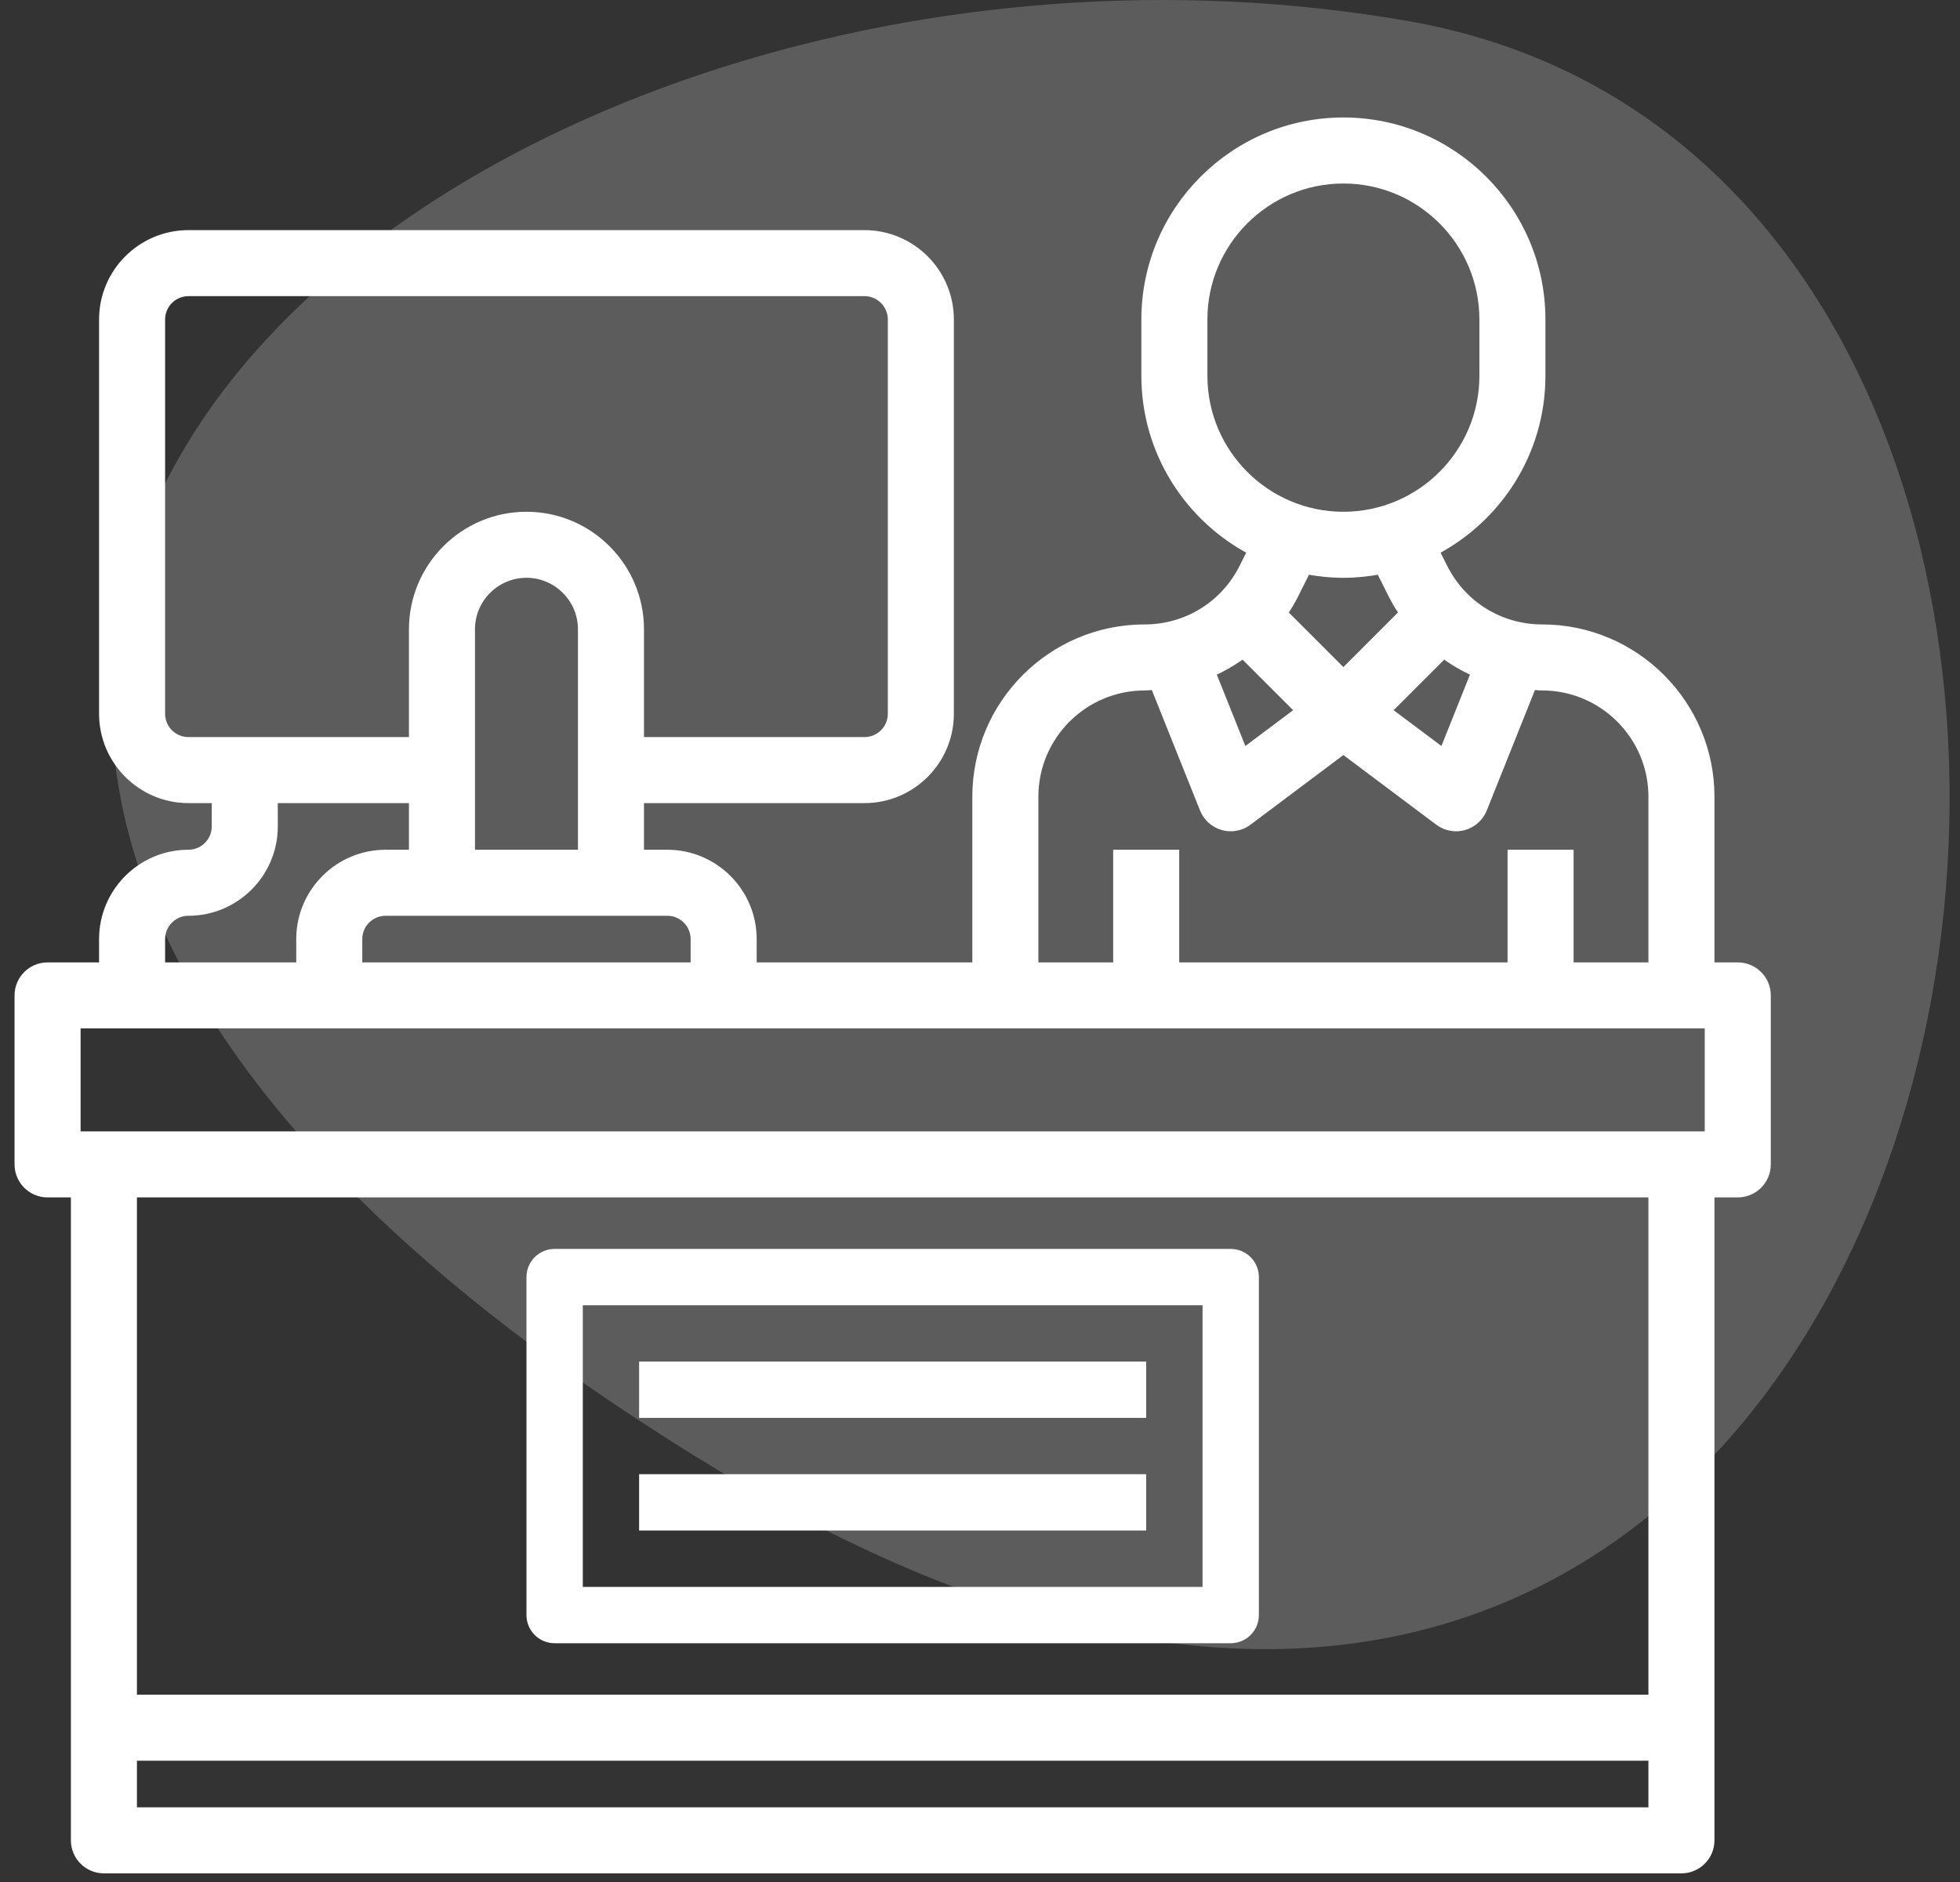 <svg width="101" height="97" viewBox="0 0 101 97" fill="none" xmlns="http://www.w3.org/2000/svg">
<rect x="0" y="0" width="101" height="97" fill="#333333" stroke="none"/>
<path opacity="0.2" fill-rule="evenodd" clip-rule="evenodd" d="M72.58 1.089C23.97 -7.418 -29.885 35.463 37.192 75.89C104.269 116.317 121.19 9.596 72.58 1.089Z" fill="white"/>
<path fill-rule="evenodd" clip-rule="evenodd" d="M89.548 49.853H88.097V41.062C88.097 36.305 84.225 32.434 79.468 32.434C77.287 32.434 75.324 31.22 74.347 29.268L73.903 28.379C77.157 26.684 79.387 23.284 79.387 19.369V16.466C79.387 10.864 74.829 6.305 69.226 6.305C63.623 6.305 59.065 10.864 59.065 16.466V19.369C59.065 23.284 61.294 26.684 64.549 28.381L64.105 29.269C63.129 31.22 61.166 32.434 58.983 32.434C54.226 32.434 50.355 36.305 50.355 41.062V49.853H38.742V48.401C38.742 46.001 36.788 44.047 34.387 44.047H32.935V41.143H44.548C46.949 41.143 48.903 39.19 48.903 36.789V16.466C48.903 14.065 46.949 12.111 44.548 12.111H9.71C7.309 12.111 5.355 14.065 5.355 16.466V36.789C5.355 39.19 7.309 41.143 9.71 41.143H11.161V42.595C11.161 43.396 10.509 44.047 9.71 44.047C7.309 44.047 5.355 46.001 5.355 48.401V49.853H2.452C1.65 49.853 1 50.502 1 51.305V60.014C1 60.817 1.65 61.466 2.452 61.466H3.903V94.853C3.903 95.656 4.554 96.305 5.355 96.305H86.645C87.447 96.305 88.097 95.656 88.097 94.853V61.466H89.548C90.35 61.466 91 60.817 91 60.014V51.305C91 50.502 90.35 49.853 89.548 49.853ZM76.07 34.64L74.388 38.846L71.435 36.632L74.394 33.673C74.918 34.054 75.474 34.386 76.07 34.64ZM61.968 16.466V19.369C61.968 23.371 65.224 26.627 69.226 26.627C73.228 26.627 76.484 23.371 76.484 19.369V16.466C76.484 12.464 73.228 9.208 69.226 9.208C65.224 9.208 61.968 12.464 61.968 16.466ZM69.226 29.53C69.88 29.53 70.518 29.462 71.139 29.343L71.75 30.566C71.932 30.928 72.136 31.272 72.36 31.601L69.226 34.736L66.092 31.602C66.315 31.274 66.522 30.93 66.701 30.567L67.313 29.345C67.934 29.462 68.571 29.53 69.226 29.53ZM67.016 36.632L64.058 33.673C63.534 34.054 62.978 34.386 62.382 34.64L64.064 38.846L67.016 36.632ZM53.258 41.062C53.258 37.906 55.827 35.337 58.983 35.337C59.1 35.337 59.213 35.326 59.327 35.315L59.327 35.315C59.39 35.309 59.454 35.303 59.517 35.299L62.071 41.682C62.239 42.102 62.592 42.419 63.027 42.541C63.157 42.576 63.289 42.595 63.419 42.595C63.73 42.595 64.036 42.496 64.29 42.305L69.226 38.603L74.161 42.305C74.415 42.496 74.722 42.595 75.032 42.595C75.163 42.595 75.295 42.576 75.424 42.541C75.858 42.419 76.212 42.102 76.381 41.682L78.934 35.299C78.997 35.303 79.06 35.309 79.122 35.315C79.237 35.326 79.351 35.337 79.468 35.337C82.624 35.337 85.194 37.906 85.194 41.062V49.853H80.839V44.047H77.936V49.853H60.516V44.047H57.613V49.853H53.258V41.062ZM35.839 49.853V48.401C35.839 47.6 35.187 46.95 34.387 46.95H19.871C19.071 46.95 18.419 47.6 18.419 48.401V49.853H35.839ZM24.226 44.047V32.434C24.226 30.833 25.528 29.53 27.129 29.53C28.73 29.53 30.032 30.833 30.032 32.434V44.047H24.226ZM8.258 16.466V36.789C8.258 37.59 8.91 38.24 9.71 38.24H21.323V32.434C21.323 29.232 23.927 26.627 27.129 26.627C30.331 26.627 32.935 29.232 32.935 32.434V38.24H44.548C45.348 38.24 46 37.59 46 36.789V16.466C46 15.665 45.348 15.014 44.548 15.014H9.71C8.91 15.014 8.258 15.665 8.258 16.466ZM8.258 48.401C8.258 47.6 8.91 46.95 9.71 46.95C12.111 46.95 14.065 44.996 14.065 42.595V41.143H21.323V44.047H19.871C17.47 44.047 15.516 46.001 15.516 48.401V49.853H8.258V48.401ZM6.806 90.498V93.401H85.194V90.498H6.806ZM6.806 87.595V61.466H85.194V87.595H6.806ZM3.903 58.563H88.097V52.756H3.903V58.563Z" fill="white"/>
<path d="M88.097 49.853H87.847V50.103H88.097V49.853ZM74.347 29.268L74.124 29.38L74.124 29.38L74.347 29.268ZM73.903 28.379L73.787 28.158L73.569 28.271L73.679 28.491L73.903 28.379ZM64.549 28.381L64.772 28.493L64.882 28.273L64.664 28.159L64.549 28.381ZM64.105 29.269L63.881 29.157L64.105 29.269ZM50.355 49.853V50.103H50.605V49.853H50.355ZM38.742 49.853H38.492V50.103H38.742V49.853ZM32.935 44.047H32.685V44.297H32.935V44.047ZM32.935 41.143V40.893H32.685V41.143H32.935ZM11.161 41.143H11.411V40.893H11.161V41.143ZM5.355 49.853V50.103H5.605V49.853H5.355ZM3.903 61.466H4.153V61.216H3.903V61.466ZM88.097 61.466V61.216H87.847V61.466H88.097ZM74.388 38.846L74.238 39.045L74.499 39.241L74.62 38.938L74.388 38.846ZM76.07 34.64L76.302 34.733L76.393 34.506L76.168 34.41L76.07 34.64ZM71.435 36.632L71.258 36.455L71.055 36.659L71.285 36.832L71.435 36.632ZM74.394 33.673L74.54 33.471L74.368 33.346L74.217 33.497L74.394 33.673ZM71.139 29.343L71.363 29.231L71.278 29.062L71.092 29.098L71.139 29.343ZM71.75 30.566L71.974 30.454L71.75 30.566ZM72.36 31.601L72.537 31.777L72.683 31.631L72.566 31.46L72.36 31.601ZM69.226 34.736L69.049 34.913L69.226 35.09L69.403 34.913L69.226 34.736ZM66.092 31.602L65.885 31.461L65.769 31.632L65.915 31.779L66.092 31.602ZM66.701 30.567L66.478 30.455L66.478 30.456L66.701 30.567ZM67.313 29.345L67.359 29.099L67.174 29.064L67.089 29.233L67.313 29.345ZM64.058 33.673L64.235 33.497L64.084 33.346L63.911 33.471L64.058 33.673ZM67.016 36.632L67.166 36.832L67.397 36.659L67.193 36.455L67.016 36.632ZM62.382 34.64L62.283 34.41L62.059 34.506L62.149 34.733L62.382 34.64ZM64.064 38.846L63.832 38.938L63.953 39.241L64.214 39.045L64.064 38.846ZM59.327 35.315L59.351 35.564L59.354 35.564L59.327 35.315ZM59.327 35.315L59.303 35.066L59.3 35.067L59.327 35.315ZM59.517 35.299L59.749 35.206L59.682 35.038L59.501 35.05L59.517 35.299ZM62.071 41.682L61.839 41.775L61.839 41.775L62.071 41.682ZM63.027 42.541L62.96 42.782L62.962 42.783L63.027 42.541ZM64.29 42.305L64.14 42.105L64.14 42.105L64.29 42.305ZM69.226 38.603L69.376 38.403L69.226 38.291L69.076 38.403L69.226 38.603ZM74.161 42.305L74.312 42.105L74.311 42.105L74.161 42.305ZM75.424 42.541L75.489 42.783L75.492 42.782L75.424 42.541ZM76.381 41.682L76.613 41.775L76.613 41.775L76.381 41.682ZM78.934 35.299L78.951 35.05L78.769 35.038L78.702 35.206L78.934 35.299ZM79.122 35.315L79.146 35.066V35.066L79.122 35.315ZM85.194 49.853V50.103H85.444V49.853H85.194ZM80.839 49.853H80.589V50.103H80.839V49.853ZM80.839 44.047H81.089V43.797H80.839V44.047ZM77.936 44.047V43.797H77.686V44.047H77.936ZM77.936 49.853V50.103H78.186V49.853H77.936ZM60.516 49.853H60.266V50.103H60.516V49.853ZM60.516 44.047H60.766V43.797H60.516V44.047ZM57.613 44.047V43.797H57.363V44.047H57.613ZM57.613 49.853V50.103H57.863V49.853H57.613ZM53.258 49.853H53.008V50.103H53.258V49.853ZM35.839 49.853V50.103H36.089V49.853H35.839ZM18.419 49.853H18.169V50.103H18.419V49.853ZM24.226 44.047H23.976V44.297H24.226V44.047ZM30.032 44.047V44.297H30.282V44.047H30.032ZM21.323 38.24V38.49H21.573V38.24H21.323ZM32.935 38.24H32.685V38.49H32.935V38.24ZM14.065 41.143V40.893H13.815V41.143H14.065ZM21.323 41.143H21.573V40.893H21.323V41.143ZM21.323 44.047V44.297H21.573V44.047H21.323ZM15.516 49.853V50.103H15.766V49.853H15.516ZM8.258 49.853H8.008V50.103H8.258V49.853ZM6.806 93.401H6.556V93.651H6.806V93.401ZM6.806 90.498V90.248H6.556V90.498H6.806ZM85.194 93.401V93.651H85.444V93.401H85.194ZM85.194 90.498H85.444V90.248H85.194V90.498ZM6.806 61.466V61.216H6.556V61.466H6.806ZM6.806 87.595H6.556V87.845H6.806V87.595ZM85.194 61.466H85.444V61.216H85.194V61.466ZM85.194 87.595V87.845H85.444V87.595H85.194ZM88.097 58.563V58.813H88.347V58.563H88.097ZM3.903 58.563H3.653V58.813H3.903V58.563ZM88.097 52.756H88.347V52.506H88.097V52.756ZM3.903 52.756V52.506H3.653V52.756H3.903ZM88.097 50.103H89.548V49.603H88.097V50.103ZM87.847 41.062V49.853H88.347V41.062H87.847ZM79.468 32.684C84.087 32.684 87.847 36.443 87.847 41.062H88.347C88.347 36.167 84.363 32.184 79.468 32.184V32.684ZM74.124 29.38C75.143 31.417 77.192 32.684 79.468 32.684V32.184C77.381 32.184 75.505 31.024 74.571 29.156L74.124 29.38ZM73.679 28.491L74.124 29.38L74.571 29.156L74.126 28.268L73.679 28.491ZM79.137 19.369C79.137 23.187 76.963 26.503 73.787 28.158L74.018 28.601C77.352 26.864 79.637 23.382 79.637 19.369H79.137ZM79.137 16.466V19.369H79.637V16.466H79.137ZM69.226 6.555C74.691 6.555 79.137 11.002 79.137 16.466H79.637C79.637 10.726 74.967 6.055 69.226 6.055V6.555ZM59.315 16.466C59.315 11.002 63.761 6.555 69.226 6.555V6.055C63.484 6.055 58.815 10.726 58.815 16.466H59.315ZM59.315 19.369V16.466H58.815V19.369H59.315ZM64.664 28.159C61.489 26.503 59.315 23.187 59.315 19.369H58.815C58.815 23.382 61.1 26.864 64.433 28.602L64.664 28.159ZM64.328 29.381L64.772 28.493L64.325 28.269L63.881 29.157L64.328 29.381ZM58.983 32.684C61.261 32.684 63.31 31.417 64.328 29.381L63.881 29.157C62.948 31.024 61.072 32.184 58.983 32.184V32.684ZM50.605 41.062C50.605 36.443 54.364 32.684 58.983 32.684V32.184C54.088 32.184 50.105 36.167 50.105 41.062H50.605ZM50.605 49.853V41.062H50.105V49.853H50.605ZM38.742 50.103H50.355V49.603H38.742V50.103ZM38.492 48.401V49.853H38.992V48.401H38.492ZM34.387 44.297C36.65 44.297 38.492 46.139 38.492 48.401H38.992C38.992 45.862 36.926 43.797 34.387 43.797V44.297ZM32.935 44.297H34.387V43.797H32.935V44.297ZM32.685 41.143V44.047H33.185V41.143H32.685ZM44.548 40.893H32.935V41.393H44.548V40.893ZM48.653 36.789C48.653 39.051 46.811 40.893 44.548 40.893V41.393C47.087 41.393 49.153 39.328 49.153 36.789H48.653ZM48.653 16.466V36.789H49.153V16.466H48.653ZM44.548 12.361C46.811 12.361 48.653 14.203 48.653 16.466H49.153C49.153 13.927 47.087 11.861 44.548 11.861V12.361ZM9.71 12.361H44.548V11.861H9.71V12.361ZM5.605 16.466C5.605 14.203 7.447 12.361 9.71 12.361V11.861C7.171 11.861 5.105 13.927 5.105 16.466H5.605ZM5.605 36.789V16.466H5.105V36.789H5.605ZM9.71 40.893C7.447 40.893 5.605 39.051 5.605 36.789H5.105C5.105 39.328 7.171 41.393 9.71 41.393V40.893ZM11.161 40.893H9.71V41.393H11.161V40.893ZM11.411 42.595V41.143H10.911V42.595H11.411ZM9.71 44.297C10.647 44.297 11.411 43.535 11.411 42.595H10.911C10.911 43.258 10.372 43.797 9.71 43.797V44.297ZM5.605 48.401C5.605 46.139 7.447 44.297 9.71 44.297V43.797C7.171 43.797 5.105 45.862 5.105 48.401H5.605ZM5.605 49.853V48.401H5.105V49.853H5.605ZM2.452 50.103H5.355V49.603H2.452V50.103ZM1.25 51.305C1.25 50.64 1.788 50.103 2.452 50.103V49.603C1.512 49.603 0.75 50.364 0.75 51.305H1.25ZM1.25 60.014V51.305H0.75V60.014H1.25ZM2.452 61.216C1.788 61.216 1.25 60.679 1.25 60.014H0.75C0.75 60.955 1.512 61.716 2.452 61.716V61.216ZM3.903 61.216H2.452V61.716H3.903V61.216ZM4.153 94.853V61.466H3.653V94.853H4.153ZM5.355 96.055C4.691 96.055 4.153 95.518 4.153 94.853H3.653C3.653 95.794 4.416 96.555 5.355 96.555V96.055ZM86.645 96.055H5.355V96.555H86.645V96.055ZM87.847 94.853C87.847 95.518 87.308 96.055 86.645 96.055V96.555C87.584 96.555 88.347 95.794 88.347 94.853H87.847ZM87.847 61.466V94.853H88.347V61.466H87.847ZM89.548 61.216H88.097V61.716H89.548V61.216ZM90.75 60.014C90.75 60.679 90.212 61.216 89.548 61.216V61.716C90.488 61.716 91.25 60.955 91.25 60.014H90.75ZM90.75 51.305V60.014H91.25V51.305H90.75ZM89.548 50.103C90.212 50.103 90.75 50.64 90.75 51.305H91.25C91.25 50.364 90.488 49.603 89.548 49.603V50.103ZM74.62 38.938L76.302 34.733L75.838 34.547L74.156 38.753L74.62 38.938ZM71.285 36.832L74.238 39.045L74.538 38.645L71.585 36.432L71.285 36.832ZM74.217 33.497L71.258 36.455L71.612 36.809L74.57 33.85L74.217 33.497ZM76.168 34.41C75.592 34.165 75.053 33.843 74.54 33.471L74.247 33.876C74.783 34.265 75.355 34.607 75.972 34.87L76.168 34.41ZM62.218 19.369V16.466H61.718V19.369H62.218ZM69.226 26.377C65.362 26.377 62.218 23.233 62.218 19.369H61.718C61.718 23.509 65.086 26.877 69.226 26.877V26.377ZM76.234 19.369C76.234 23.233 73.09 26.377 69.226 26.377V26.877C73.366 26.877 76.734 23.509 76.734 19.369H76.234ZM76.234 16.466V19.369H76.734V16.466H76.234ZM69.226 9.458C73.09 9.458 76.234 12.602 76.234 16.466H76.734C76.734 12.326 73.366 8.958 69.226 8.958V9.458ZM62.218 16.466C62.218 12.602 65.362 9.458 69.226 9.458V8.958C65.086 8.958 61.718 12.326 61.718 16.466H62.218ZM71.092 29.098C70.484 29.214 69.863 29.28 69.226 29.28V29.78C69.898 29.78 70.551 29.71 71.186 29.589L71.092 29.098ZM71.974 30.454L71.363 29.231L70.915 29.455L71.527 30.677L71.974 30.454ZM72.566 31.46C72.349 31.14 72.15 30.806 71.974 30.454L71.527 30.677C71.713 31.051 71.924 31.405 72.153 31.741L72.566 31.46ZM69.403 34.913L72.537 31.777L72.183 31.424L69.049 34.559L69.403 34.913ZM65.915 31.779L69.049 34.913L69.403 34.559L66.269 31.425L65.915 31.779ZM66.478 30.456C66.303 30.807 66.103 31.141 65.885 31.461L66.298 31.743C66.527 31.407 66.74 31.053 66.925 30.678L66.478 30.456ZM67.089 29.233L66.478 30.455L66.925 30.679L67.536 29.456L67.089 29.233ZM69.226 29.28C68.589 29.28 67.967 29.214 67.359 29.099L67.266 29.59C67.901 29.71 68.554 29.78 69.226 29.78V29.28ZM63.881 33.85L66.84 36.809L67.193 36.455L64.235 33.497L63.881 33.85ZM62.479 34.87C63.097 34.607 63.669 34.265 64.205 33.876L63.911 33.471C63.399 33.843 62.859 34.165 62.283 34.41L62.479 34.87ZM64.296 38.753L62.614 34.547L62.149 34.733L63.832 38.938L64.296 38.753ZM66.867 36.432L63.914 38.645L64.214 39.045L67.166 36.832L66.867 36.432ZM58.983 35.087C55.689 35.087 53.008 37.768 53.008 41.062H53.508C53.508 38.044 55.965 35.587 58.983 35.587V35.087ZM59.303 35.066C59.188 35.078 59.086 35.087 58.983 35.087V35.587C59.114 35.587 59.239 35.575 59.351 35.564L59.303 35.066ZM59.3 35.067L59.3 35.067L59.354 35.564L59.354 35.564L59.3 35.067ZM59.501 35.05C59.433 35.054 59.366 35.06 59.304 35.066L59.351 35.564C59.415 35.558 59.474 35.553 59.534 35.549L59.501 35.05ZM62.303 41.589L59.749 35.206L59.285 35.392L61.839 41.775L62.303 41.589ZM63.095 42.301C62.735 42.2 62.442 41.937 62.303 41.589L61.839 41.775C62.036 42.266 62.449 42.639 62.96 42.782L63.095 42.301ZM63.419 42.345C63.313 42.345 63.202 42.33 63.093 42.3L62.962 42.783C63.111 42.823 63.265 42.845 63.419 42.845V42.345ZM64.14 42.105C63.93 42.263 63.677 42.345 63.419 42.345V42.845C63.783 42.845 64.142 42.729 64.441 42.504L64.14 42.105ZM69.076 38.403L64.14 42.105L64.44 42.505L69.376 38.803L69.076 38.403ZM74.311 42.105L69.376 38.403L69.076 38.803L74.011 42.505L74.311 42.105ZM75.032 42.345C74.775 42.345 74.521 42.263 74.312 42.105L74.011 42.504C74.309 42.729 74.669 42.845 75.032 42.845V42.345ZM75.359 42.3C75.249 42.33 75.139 42.345 75.032 42.345V42.845C75.187 42.845 75.341 42.823 75.489 42.783L75.359 42.3ZM76.149 41.589C76.009 41.936 75.716 42.2 75.357 42.301L75.492 42.782C76.001 42.639 76.416 42.267 76.613 41.775L76.149 41.589ZM78.702 35.206L76.149 41.589L76.613 41.775L79.166 35.392L78.702 35.206ZM79.146 35.066C79.084 35.06 79.018 35.054 78.951 35.05L78.918 35.549C78.976 35.553 79.035 35.558 79.099 35.564L79.146 35.066ZM79.468 35.087C79.365 35.087 79.262 35.077 79.146 35.066L79.099 35.564C79.211 35.575 79.338 35.587 79.468 35.587V35.087ZM85.444 41.062C85.444 37.768 82.762 35.087 79.468 35.087V35.587C82.486 35.587 84.944 38.044 84.944 41.062H85.444ZM85.444 49.853V41.062H84.944V49.853H85.444ZM80.839 50.103H85.194V49.603H80.839V50.103ZM80.589 44.047V49.853H81.089V44.047H80.589ZM77.936 44.297H80.839V43.797H77.936V44.297ZM78.186 49.853V44.047H77.686V49.853H78.186ZM60.516 50.103H77.936V49.603H60.516V50.103ZM60.266 44.047V49.853H60.766V44.047H60.266ZM57.613 44.297H60.516V43.797H57.613V44.297ZM57.863 49.853V44.047H57.363V49.853H57.863ZM53.258 50.103H57.613V49.603H53.258V50.103ZM53.008 41.062V49.853H53.508V41.062H53.008ZM35.589 48.401V49.853H36.089V48.401H35.589ZM34.387 47.2C35.049 47.2 35.589 47.738 35.589 48.401H36.089C36.089 47.462 35.325 46.7 34.387 46.7V47.2ZM19.871 47.2H34.387V46.7H19.871V47.2ZM18.669 48.401C18.669 47.738 19.209 47.2 19.871 47.2V46.7C18.933 46.7 18.169 47.462 18.169 48.401H18.669ZM18.669 49.853V48.401H18.169V49.853H18.669ZM35.839 49.603H18.419V50.103H35.839V49.603ZM23.976 32.434V44.047H24.476V32.434H23.976ZM27.129 29.28C25.39 29.28 23.976 30.695 23.976 32.434H24.476C24.476 30.971 25.666 29.78 27.129 29.78V29.28ZM30.282 32.434C30.282 30.695 28.868 29.28 27.129 29.28V29.78C28.592 29.78 29.782 30.971 29.782 32.434H30.282ZM30.282 44.047V32.434H29.782V44.047H30.282ZM24.226 44.297H30.032V43.797H24.226V44.297ZM8.508 36.789V16.466H8.008V36.789H8.508ZM9.71 37.99C9.048 37.99 8.508 37.452 8.508 36.789H8.008C8.008 37.728 8.772 38.49 9.71 38.49V37.99ZM21.323 37.99H9.71V38.49H21.323V37.99ZM21.073 32.434V38.24H21.573V32.434H21.073ZM27.129 26.377C23.789 26.377 21.073 29.093 21.073 32.434H21.573C21.573 29.369 24.065 26.877 27.129 26.877V26.377ZM33.185 32.434C33.185 29.093 30.469 26.377 27.129 26.377V26.877C30.193 26.877 32.685 29.369 32.685 32.434H33.185ZM33.185 38.24V32.434H32.685V38.24H33.185ZM44.548 37.99H32.935V38.49H44.548V37.99ZM45.75 36.789C45.75 37.452 45.21 37.99 44.548 37.99V38.49C45.486 38.49 46.25 37.728 46.25 36.789H45.75ZM45.75 16.466V36.789H46.25V16.466H45.75ZM44.548 15.264C45.21 15.264 45.75 15.803 45.75 16.466H46.25C46.25 15.527 45.486 14.764 44.548 14.764V15.264ZM9.71 15.264H44.548V14.764H9.71V15.264ZM8.508 16.466C8.508 15.803 9.048 15.264 9.71 15.264V14.764C8.772 14.764 8.008 15.527 8.008 16.466H8.508ZM9.71 46.7C8.772 46.7 8.008 47.462 8.008 48.401H8.508C8.508 47.738 9.048 47.2 9.71 47.2V46.7ZM13.815 42.595C13.815 44.858 11.973 46.7 9.71 46.7V47.2C12.249 47.2 14.315 45.134 14.315 42.595H13.815ZM13.815 41.143V42.595H14.315V41.143H13.815ZM21.323 40.893H14.065V41.393H21.323V40.893ZM21.573 44.047V41.143H21.073V44.047H21.573ZM19.871 44.297H21.323V43.797H19.871V44.297ZM15.766 48.401C15.766 46.139 17.608 44.297 19.871 44.297V43.797C17.332 43.797 15.266 45.862 15.266 48.401H15.766ZM15.766 49.853V48.401H15.266V49.853H15.766ZM8.258 50.103H15.516V49.603H8.258V50.103ZM8.008 48.401V49.853H8.508V48.401H8.008ZM7.056 93.401V90.498H6.556V93.401H7.056ZM85.194 93.151H6.806V93.651H85.194V93.151ZM84.944 90.498V93.401H85.444V90.498H84.944ZM6.806 90.748H85.194V90.248H6.806V90.748ZM6.556 61.466V87.595H7.056V61.466H6.556ZM85.194 61.216H6.806V61.716H85.194V61.216ZM85.444 87.595V61.466H84.944V87.595H85.444ZM6.806 87.845H85.194V87.345H6.806V87.845ZM88.097 58.313H3.903V58.813H88.097V58.313ZM87.847 52.756V58.563H88.347V52.756H87.847ZM3.903 53.006H88.097V52.506H3.903V53.006ZM4.153 58.563V52.756H3.653V58.563H4.153Z" fill="white"/>
<path fill-rule="evenodd" clip-rule="evenodd" d="M63.419 84.694H28.581C27.779 84.694 27.129 84.045 27.129 83.242V65.823C27.129 65.02 27.779 64.371 28.581 64.371H63.419C64.221 64.371 64.871 65.02 64.871 65.823V83.242C64.871 84.045 64.221 84.694 63.419 84.694ZM61.968 67.274H30.032V81.79H61.968V67.274Z" fill="white"/>
<path d="M32.934 70.176H59.063V73.079H32.934V70.176Z" fill="white"/>
<path d="M32.934 75.981H59.063V78.884H32.934V75.981Z" fill="white"/>
</svg>
